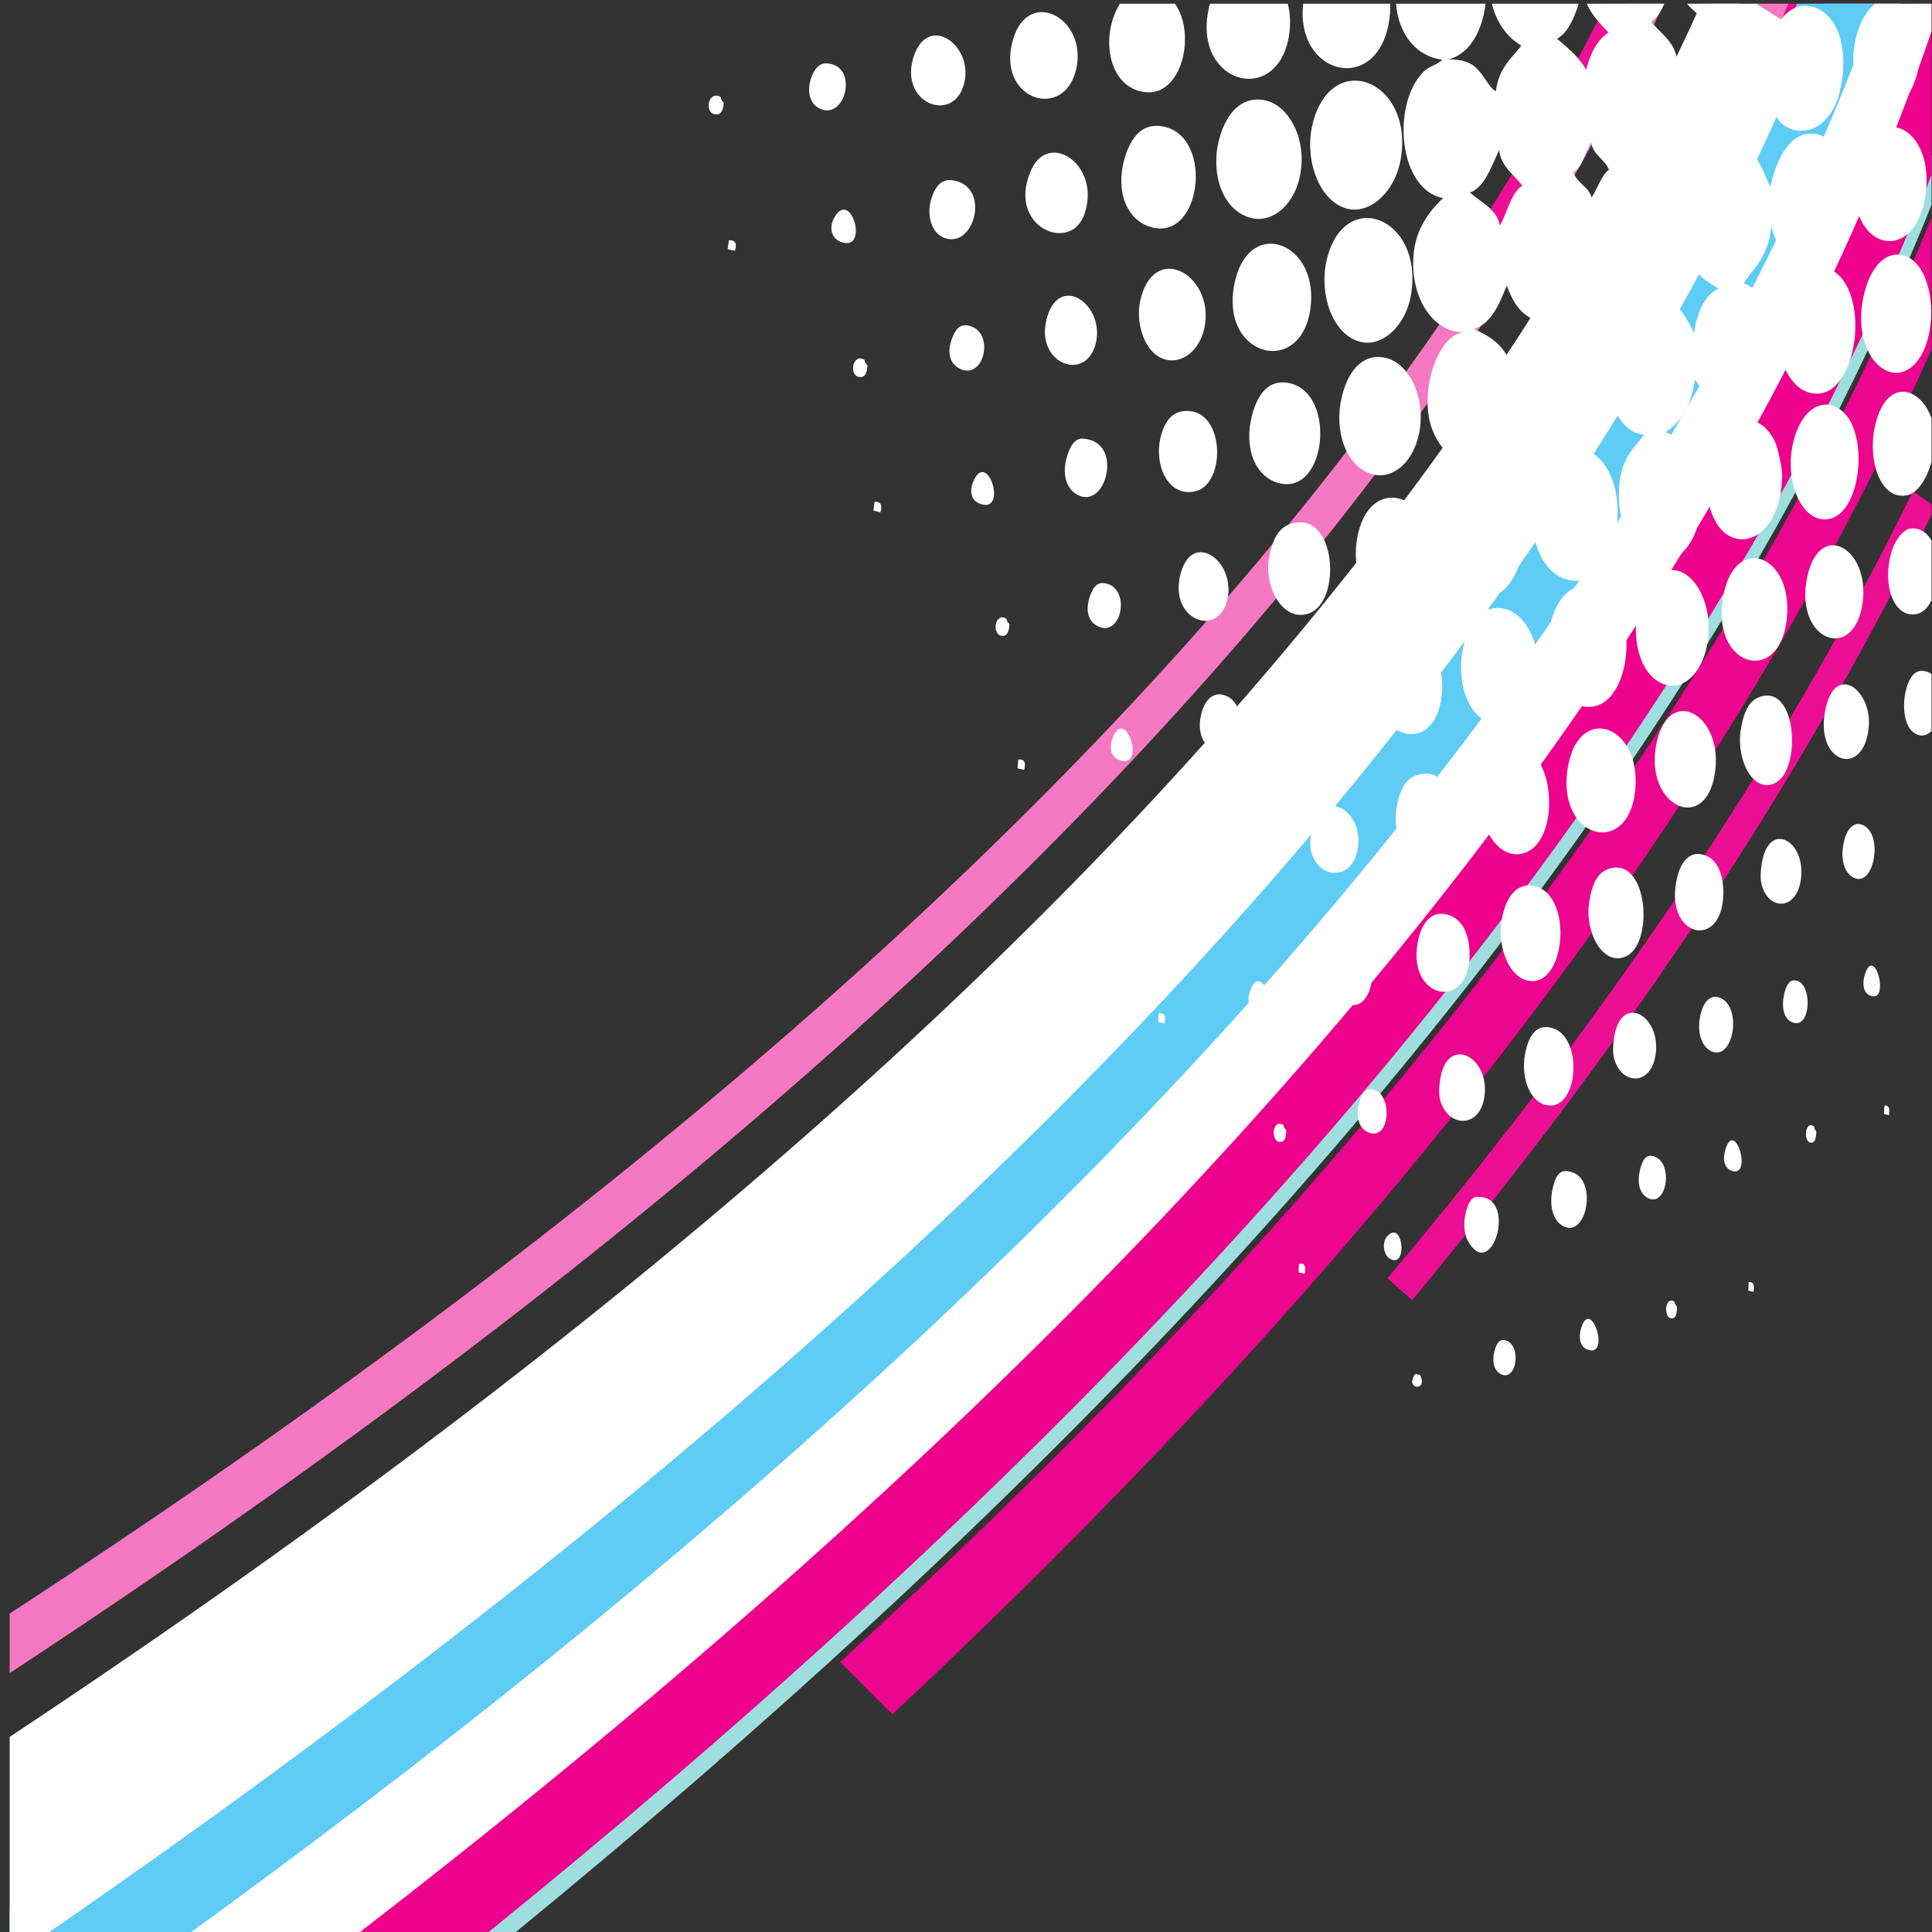<?xml version="1.0" encoding="UTF-8"?>
<svg version="1.1" viewBox="0 0 800 800" xmlns="http://www.w3.org/2000/svg">
<rect x="0" y="0" width="800" height="800" fill="#333333" stroke="none"/>
<defs>
<clipPath id="o">
<path d="m0 600h600v-600h-600z"/>
</clipPath>
<clipPath id="n">
<path d="m98.958 561.57h502.04v-562.57h-502.04z"/>
</clipPath>
<clipPath id="m">
<path d="m89.897 599h511.1v-600h-511.1z"/>
</clipPath>
<clipPath id="l">
<path d="m294.36 599h285.86v-386.23h-285.86z"/>
</clipPath>
<clipPath id="k">
<path d="m438.08 599h101.91v-162.47h-101.91z"/>
</clipPath>
<clipPath id="j">
<path d="m309.14 599h256v-344.78h-256z"/>
</clipPath>
<clipPath id="i">
<path d="m443.88 599h64.062v-97.862h-64.062z"/>
</clipPath>
<clipPath id="h">
<path d="m260.97 534.95h340.03v-467.34h-340.03z"/>
</clipPath>
<clipPath id="g">
<path d="m431 447.58h170v-251.32h-170z"/>
</clipPath>
<clipPath id="f">
<path d="m13.878 599h587.12v-600h-587.12z"/>
</clipPath>
<clipPath id="e">
<path d="m81.501 599h474v-524.18h-474z"/>
</clipPath>
<clipPath id="d">
<path d="m3 599h579.9v-600h-579.9z"/>
</clipPath>
<clipPath id="c">
<path d="m3 599h559.36v-600h-559.36z"/>
</clipPath>
<clipPath id="b">
<path d="m3 599h513.84v-518.57h-513.84z"/>
</clipPath>
<clipPath id="a">
<path d="m220.14 599h382.98v-429.63h-382.98z"/>
</clipPath>
</defs>
<g transform="matrix(1.333 0 0 -1.333 0 800)">
<g clip-path="url(#o)">
<g clip-path="url(#n)">
<g transform="translate(601 538.96)">
<path d="m0 0c-19.378-48.672-45.192-99.048-77.918-150.44-38.242-60.044-86.512-122.43-145.74-186.52-32.198-34.832-67.827-70.38-107.08-106.61-34.143-31.501-71.157-63.631-111.22-96.378h-60.091c2.454 1.866 4.896 3.73 7.327 5.591 51.089 39.105 97.548 77.392 139.7 114.83 39.585 35.156 75.542 69.708 108.07 103.6 59.808 62.335 108.67 123.17 147.49 181.86 35.398 53.535 62.937 106.05 83.159 156.7 5.443-3.484 10.875-6.975 16.303-10.47z" fill="#9edede"/>
</g>
</g>
<g clip-path="url(#m)">
<g transform="translate(601,599)">
<path d="m0 0v-50.689c-4.052-10.443-8.391-20.942-13.023-31.488-23.364-53.178-54.528-108.37-94.087-164.78-43.556-62.079-97.974-126.62-164.34-193.05-36.225-36.24-76.227-73.283-120.26-111.08-18.799-16.136-38.369-32.44-58.736-48.914h-60.65c33.486 25.203 64.993 50.035 94.623 74.486 44.377 36.625 84.723 72.579 121.29 107.81 66.974 64.535 122.01 127.41 166.16 188.03 40.071 55.033 71.751 109 95.603 161.1 10.577 23.102 19.686 45.994 27.379 68.578z" fill="#ec008c"/>
</g>
</g>
<g clip-path="url(#l)">
<g transform="translate(580.22 599)">
<path d="m0 0c-17.629-48.417-42.056-98.466-73.749-149.25-22.917-36.708-49.833-74.19-80.945-112.23-33.319-40.72-71.685-82.36-115.42-124.75-5.244 4.83-10.495 9.648-15.75 14.464 44.008 41.563 82.643 82.454 116.23 122.48 31.354 37.378 58.509 74.253 81.667 110.4 30.176 47.127 53.885 93.676 71.524 138.88z" fill="#ec058e"/>
</g>
</g>
<g clip-path="url(#k)">
<g transform="translate(539.99 599)">
<path d="m0 0c-22.621-52.699-53.972-107.25-94.652-162.47-2.417 1.83-4.835 3.66-7.258 5.485 39.753 53.272 70.683 105.97 93.316 156.98z" fill="#ed0f93"/>
</g>
</g>
<g clip-path="url(#j)">
<g transform="translate(565.14 599)">
<path d="m0 0c-14.809-38.195-33.899-77.287-57.519-116.8-21.19-35.442-46.208-71.596-75.223-108.23-31.015-39.157-66.819-79.134-107.68-119.75-5.188 4.637-10.385 9.266-15.58 13.899 41.128 39.834 77.188 79.101 108.47 117.6 29.247 36.009 54.501 71.583 75.925 106.49 22.118 36.04 40.348 71.767 54.876 106.8z" fill="#ec058e"/>
</g>
</g>
<g clip-path="url(#i)">
<g transform="translate(507.95 599)">
<path d="m0 0c-15.571-32.22-34.503-64.949-56.928-97.862-2.381 1.697-4.76 3.399-7.135 5.103 21.519 31.163 39.85 62.177 55.109 92.759z" fill="#ed0f93"/>
</g>
</g>
<g clip-path="url(#h)">
<g transform="translate(601 493.88)">
<path d="m0 0c-22.133-50.161-50.796-101.98-86.481-154.81-28.02-41.459-60.617-83.985-98.083-127.4-40.316-46.692-86.563-94.758-139.24-144.07-5.413 5.423-10.812 10.856-16.231 16.269 52.956 48.355 99.508 95.528 140.12 141.41 37.729 42.647 70.595 84.472 98.868 125.29 43.777 63.216 77.171 125.07 101.04 184.36z" fill="#ec058e"/>
</g>
</g>
<g clip-path="url(#g)">
<g transform="translate(601 442.36)">
<path d="m0 0c-18.294-37.844-40.2-76.652-65.938-116.19-27.483-42.222-59.522-85.58-96.41-129.9-2.55 2.268-5.098 4.537-7.65 6.801 37.014 43.942 69.184 86.949 96.804 128.84 25.929 39.352 48.009 77.984 66.448 115.67 2.248-1.595 4.498-3.19 6.746-4.779z" fill="#ed0f93"/>
</g>
</g>
<g clip-path="url(#f)">
<g transform="translate(601,599)">
<path d="m0 0v-5.697c-10.594-31.3-23.883-63.251-40.01-95.608-26.856-53.86-61.974-109.69-105.99-166.7-48.677-63.023-109.01-128.51-182.23-195.93-40.104-36.914-84.32-74.658-132.95-113.19-9.579-7.589-19.338-15.216-29.279-22.882h-96.661c30.918 21.328 60.281 42.39 88.156 63.182 49.145 36.663 93.891 72.656 134.53 107.94 74.138 64.407 135.42 127.24 185.03 187.95 44.802 54.843 80.718 108.74 108.34 160.9 14.279 26.979 26.453 53.709 36.596 80.032z" fill="#fff"/>
</g>
</g>
<g clip-path="url(#e)">
<g transform="translate(555.5 599)">
<path d="m0 0c-0.169-0.419-0.339-0.839-0.509-1.258-19.55-48.242-46.291-98.121-80.655-148.77-37.674-55.494-85.092-112.78-143.04-171.16-31.502-31.721-66.295-63.96-104.55-96.662-40.714-34.791-85.528-70.251-134.74-106.33-3.495 3.716-6.999 7.428-10.51 11.128 49.348 35.569 94.31 70.549 135.17 104.89 38.393 32.272 73.315 64.115 104.95 95.469 58.185 57.678 105.85 114.35 143.75 169.3 33.612 48.74 59.989 96.814 79.588 143.4z" fill="#f578c2"/>
</g>
</g>
<g clip-path="url(#d)">
<g transform="translate(582.9 599)">
<path d="m0 0c-16.584-46.128-39.381-93.815-68.797-142.31-33.741-55.605-76.716-113.14-129.66-171.88-28.684-31.82-60.455-64.186-95.467-97.041-37.184-34.874-78.177-70.45-123.24-106.67-33.487-26.92-69.338-54.283-107.68-82.091h-55.06v8.099c49.815 33.807 95.681 67.022 137.87 99.606 45.403 35.051 86.741 69.536 124.26 103.4 35.328 31.888 67.413 63.351 96.412 94.323 53.489 57.145 97.027 113.26 131.31 167.61 27.166 43.085 48.852 85.598 65.351 126.96z" fill="#5fccf5"/>
</g>
</g>
<g clip-path="url(#c)">
<g transform="translate(545.54 599)">
<path d="m0 0c5.608-3.523 11.211-7.05 16.811-10.573-19.752-48.852-46.729-99.397-81.399-150.78-38.004-56.3-85.84-114.48-144.32-173.85-31.794-32.268-66.907-65.096-105.54-98.405-41.119-35.452-86.397-71.615-136.12-108.46-25.761-19.085-52.775-38.399-81.098-57.938h-10.881v61.605c18.59 12.317 36.601 24.548 54.05 36.695 50.231 34.975 96.033 69.388 137.68 103.22 39.108 31.773 74.715 63.149 106.99 94.073 59.323 56.838 108.02 112.77 146.88 167.09 33.297 46.574 59.796 92.589 79.835 137.31z" fill="#fff"/>
</g>
</g>
<g clip-path="url(#b)">
<g transform="translate(516.84 599)">
<path d="m0 0c-8.566-18.318-18.197-36.791-28.92-55.354-28.953-50.089-66.298-101.64-112.56-153.84-51.335-57.903-114.45-117.52-190.47-178.28-41.729-33.324-87.593-67.209-137.88-101.62-14.292-9.773-28.958-19.602-44.008-29.485v18.504c11.373 7.405 22.523 14.781 33.456 22.128 50.425 33.892 96.437 67.298 138.3 100.18 76.276 59.923 139.64 118.82 191.24 176.08 46.472 51.602 84.043 102.62 113.2 152.23 9.733 16.564 18.577 33.061 26.553 49.444z" fill="#f578c2"/>
</g>
</g>
<g clip-path="url(#a)">
<g transform="translate(221.42 564.82)">
<path d="M 0,0 C 2.222,-0.769 3.246,0.58 3.403,3.484 2.959,3.926 2.492,4.348 2.492,5.15 -1.023,7.356 -2.593,1.398 0,0" fill="#fff" fill-rule="evenodd"/>
</g>
<g transform="translate(226.42 525.52)">
<path d="m0 0c-0.126-0.936-0.257-1.883-0.381-2.764 0.746-0.197 1.503-0.361 2.257-0.519 0.733 2.254 0.106 3.371-1.876 3.283" fill="#fff" fill-rule="evenodd"/>
</g>
<g transform="translate(252.53 577.27)">
<path d="M 0,0 C -1.945,-3.887 -1.512,-8.506 1.301,-10.367 9.779,-15.883 14.717,2.43 4.441,3.191 3.338,3.262 1.554,3.172 0,0" fill="#fff" fill-rule="evenodd"/>
</g>
<g transform="translate(259.23 532.67)">
<path d="m0 0c-1.868-3.234-0.905-6.502 1.78-7.584 9.15-3.73 3.498 16.68-1.78 7.584" fill="#fff" fill-rule="evenodd"/>
</g>
<g transform="translate(266.28 483.21)">
<path d="M 0,0 C 2.094,-0.719 3.073,0.631 3.191,3.488 2.744,3.92 2.292,4.352 2.296,5.137 -1.091,7.283 -2.546,1.35 0,0" fill="#fff" fill-rule="evenodd"/>
</g>
<g transform="translate(283.52 581.55)">
<path d="M 0,0 C -3.735,-14.195 13.667,-20.09 16.193,-6.34 18.296,5.264 3.994,14.803 0,0" fill="#fff" fill-rule="evenodd"/>
</g>
<g transform="translate(271.66 444.28)">
<path d="m0 0c-0.111-0.903-0.214-1.845-0.32-2.749 0.696-0.17 1.43-0.341 2.16-0.511 0.667 2.3 0.047 3.375-1.84 3.26" fill="#fff" fill-rule="evenodd"/>
</g>
<g transform="translate(289.63 539.37)">
<path d="m0 0c-1.954-5.045-0.733-10.99 3.16-12.871 9.57-4.561 15.313 15.385 3.538 17.582-2.549 0.461-4.944-0.145-6.698-4.711" fill="#fff" fill-rule="evenodd"/>
</g>
<g transform="translate(295.82 495.25)">
<path d="M 0,0 C -2.214,-5.678 0.023,-8.906 3.097,-9.961 9.891,-12.285 12.959,1.027 5.868,3.494 3.062,4.486 1.336,3.43 0,0" fill="#fff" fill-rule="evenodd"/>
</g>
<g transform="translate(314.81 588.28)">
<path d="M 0,0 C -5.978,-19.264 16.418,-26.332 19.665,-8.797 22.431,6.377 4.897,15.668 0,0" fill="#fff" fill-rule="evenodd"/>
</g>
<g transform="translate(302.33 450.54)">
<path d="m0 0c-1.19-2.88-0.734-5.758 1.907-6.806 9.102-3.584 2.467 17.276-1.907 6.806" fill="#fff" fill-rule="evenodd"/>
</g>
<g transform="translate(319.98 546.5)">
<path d="M 0,0 C -6.924,-16.914 12.607,-25.195 16.879,-12.873 22.272,2.736 5.092,13.699 0,0" fill="#fff" fill-rule="evenodd"/>
</g>
<g transform="translate(310.53 402.81)">
<path d="M 0,0 C 2.051,-0.71 2.935,0.669 3.027,3.518 2.605,3.929 2.142,4.351 2.134,5.13 -1.145,7.186 -2.404,1.315 0,0" fill="#fff" fill-rule="evenodd"/>
</g>
<g transform="translate(325.03 500.69)">
<path d="M 0,0 C -3.368,-14.109 13.355,-19.713 15.584,-6.039 17.429,5.48 3.568,14.74 0,0" fill="#fff" fill-rule="evenodd"/>
</g>
<g transform="translate(316.33 364.22)">
<path d="m0 0c-0.082-0.902-0.186-1.822-0.254-2.742 0.69-0.154 1.368-0.298 2.068-0.47 0.637 2.302 0.027 3.358-1.814 3.212" fill="#fff" fill-rule="evenodd"/>
</g>
<g transform="translate(347.89 599)">
<path d="m0 0c-0.749-1.166-1.431-2.574-2.024-4.25-3.361-9.539-0.335-22.281 10.135-23.244 11.266-0.998 15.578 18.242 8.983 27.494z" fill="#fff" fill-rule="evenodd"/>
</g>
<g transform="translate(331.44 458.29)">
<path d="M 0,0 C -1.836,-6.228 0.281,-11.001 4.355,-12.316 12.23,-14.835 16.681,2.852 6.92,5.287 4.324,5.957 1.84,6.183 0,0" fill="#fff" fill-rule="evenodd"/>
</g>
<g transform="translate(349.29 550.79)">
<path d="M 0,0 C -2.834,-10.127 0.714,-19.199 8.494,-21.262 23.783,-25.293 27.622,5.84 12.925,9.857 7.48,11.355 2.59,9.107 0,0" fill="#fff" fill-rule="evenodd"/>
</g>
<g transform="translate(338.64 415.15)">
<path d="m0 0c-1.995-5.675 0.163-8.827 3.126-9.844 6.567-2.214 9.26 11.049 2.443 13.409-2.709 0.92-4.336-0.15-5.569-3.565" fill="#fff" fill-rule="evenodd"/>
</g>
<g transform="translate(354.17 506.6)">
<path d="m 0,0 c -1.46,-6.789 1.306,-16.465 7.988,-18.17 4.982,-1.297 10.855,2.795 12.148,10.789 C 22.63,8.48 4.074,18.701 0,0" fill="#fff" fill-rule="evenodd"/>
</g>
<g transform="translate(345.6 370.87)">
<path d="m0 0c-1.105-2.889-0.599-5.753 1.939-6.768 8.774-3.415 2.072 17.193-1.939 6.768" fill="#fff" fill-rule="evenodd"/>
</g>
<g transform="translate(375.86 599)">
<path d="m0 0c-6.611-24.373 20.463-32.565 24.469-10.387 0.685 3.883 0.496 7.385-0.31 10.387z" fill="#fff" fill-rule="evenodd"/>
</g>
<g transform="translate(360.89 465.62)">
<path d="m0 0c-2.949-9.214 1.793-20.333 10.626-18.026 9.692 2.562 8.962 26.679-4.174 24.785-2.111-0.293-4.798-1.526-6.452-6.759" fill="#fff" fill-rule="evenodd"/>
</g>
<g transform="translate(378.71 556.84)">
<path d="m 0,0 c -2.721,-10.348 0.848,-21.906 9.719,-24.346 6.842,-1.877 14.151,4.151 15.643,14.51 C 26.928,1.02 21.398,10.125 15.007,11.953 8.103,13.889 2.459,9.379 0,0" fill="#fff" fill-rule="evenodd"/>
</g>
<g transform="translate(353.74 323.67)">
<path d="M 0,0 C 1.99,-0.659 2.799,0.727 2.827,3.547 2.407,3.93 2.011,4.33 1.952,5.136 -1.214,7.17 -2.353,1.284 0,0" fill="#fff" fill-rule="evenodd"/>
</g>
<g transform="translate(366.5 420.95)">
<path d="M 0,0 C -3.023,-14.041 13.075,-19.359 14.995,-5.775 16.573,5.705 3.17,14.699 0,0" fill="#fff" fill-rule="evenodd"/>
</g>
<g transform="translate(383.8 513.46)">
<path d="M 0,0 C -6.08,-23.916 20.325,-31.205 23.283,-9.045 25.948,11.094 4.949,19.373 0,0" fill="#fff" fill-rule="evenodd"/>
</g>
<g transform="translate(359.94 285.45)">
<path d="m0 0c-0.071-0.937-0.122-1.842-0.197-2.744 0.661-0.147 1.331-0.307 1.99-0.43 0.547 2.272-0.052 3.293-1.793 3.174" fill="#fff" fill-rule="evenodd"/>
</g>
<g transform="translate(373.31 378.94)">
<path d="m0 0c-1.876-6.606 0.9-11.021 4.35-12.149 8.09-2.559 11.314 15.3 2.17 17.545-2.61 0.63-5.299-1.059-6.52-5.396" fill="#fff" fill-rule="evenodd"/>
</g>
<g transform="translate(404.83 599)">
<path d="m0 0c-2.522-22.065 22.47-28.402 26.543-6.168 0.392 2.182 0.54 4.24 0.473 6.168z" fill="#fff" fill-rule="evenodd"/>
</g>
<g transform="translate(388.9 471.01)">
<path d="M 0,0 C -2.574,-10.082 0.968,-19.008 8.426,-20.943 23.06,-24.691 26.248,6.217 12.199,9.982 6.936,11.369 2.327,9.066 0,0" fill="#fff" fill-rule="evenodd"/>
</g>
<g transform="translate(380.31 334.98)">
<path d="m0 0c-1.017-3.947-0.255-7.844 3.216-9.054 6.995-2.426 7.773 12.013 1.622 13.456-1.515 0.371-3.617 0.246-4.838-4.402" fill="#fff" fill-rule="evenodd"/>
</g>
<g transform="translate(407.67 561.36)">
<path d="m0 0c-2.482-10.695 1.959-23.543 10.589-25.977 7.289-2.037 15.375 5.29 16.968 15.995 3.557 24.31-21.956 33.697-27.557 9.982" fill="#fff" fill-rule="evenodd"/>
</g>
<g transform="translate(394.17 426.59)">
<path d="m0 0c-1.472-8.931 4.383-19.797 12.41-16.99 10.478 3.703 8.475 32.565-5.771 27.761-2.363-0.804-5.314-2.804-6.639-10.771" fill="#fff" fill-rule="evenodd"/>
</g>
<g transform="translate(412.04 519.03)">
<path d="m 0,0 c -2.288,-10.383 1.903,-22.727 10.358,-25.022 6.794,-1.863 14.378,4.745 15.976,14.946 C 30.042,13.813 5.176,23.273 0,0" fill="#fff" fill-rule="evenodd"/>
</g>
<g transform="translate(388.31 292.34)">
<path d="m0 0c-1.009-2.885-0.482-5.732 1.963-6.68 8.452-3.256 1.678 17.108-1.963 6.68" fill="#fff" fill-rule="evenodd"/>
</g>
<g transform="translate(400.84 386.84)">
<path d="m0 0c-5.532-19.179 16.196-24.37 16.445-5.464 0.04 4.547-1.386 12.012-8.902 12.579-2.696 0.19-5.961-1.658-7.543-7.115" fill="#fff" fill-rule="evenodd"/>
</g>
<g transform="translate(416.79 476.78)">
<path d="m0 0c-2.431-10.305 1.15-21.727 9.667-23.982 6.545-1.718 13.394 4.359 14.681 14.669 1.32 10.795-4.084 19.729-10.222 21.405-6.618 1.814-11.933-2.723-14.126-12.092" fill="#fff" fill-rule="evenodd"/>
</g>
<g transform="translate(396.93 245.57)">
<path d="M 0,0 C 1.868,-0.643 2.633,0.76 2.63,3.551 2.218,3.939 1.809,4.34 1.745,5.119 -1.324,7.086 -2.284,1.225 0,0" fill="#fff" fill-rule="evenodd"/>
</g>
<g transform="translate(407.37 341.75)">
<path d="m0 0c-0.266-1.694-0.567-4.232-0.061-6.179 2.413-9.122 14.02-9.224 14.647 2.689 0.559 11.478-12.401 17.266-14.586 3.49" fill="#fff" fill-rule="evenodd"/>
</g>
<g transform="translate(421.94 434.66)">
<path d="M 0,0 C -5.512,-23.461 19.887,-30.62 22.361,-8.619 24.565,11.457 4.477,18.874 0,0" fill="#fff" fill-rule="evenodd"/>
</g>
<g transform="translate(403.52 207.64)">
<path d="m0 0c-0.043-0.912-0.087-1.809-0.131-2.729 0.659-0.134 1.274-0.287 1.911-0.404 0.473 2.283-0.106 3.319-1.78 3.133" fill="#fff" fill-rule="evenodd"/>
</g>
<g transform="translate(414.58 300.14)">
<path d="m0 0c-1.662-6.6 1.066-10.952 4.387-12 7.752-2.426 10.49 15.389 1.736 17.454-2.491 0.58-5.029-1.128-6.123-5.454" fill="#fff" fill-rule="evenodd"/>
</g>
<g transform="translate(427.44 391.93)">
<path d="M 0,0 C -3.878,-19.813 17.841,-28.709 20.408,-7.955 22.601,10.145 3.816,19.287 0,0" fill="#fff" fill-rule="evenodd"/>
</g>
<g transform="translate(422.09 257.22)">
<path d="M 0,0 C -0.9,-3.916 -0.092,-7.775 3.229,-8.943 9.95,-11.227 10.451,3.123 4.537,4.49 3.073,4.812 1.062,4.666 0,0" fill="#fff" fill-rule="evenodd"/>
</g>
<g transform="translate(433.72 348.45)">
<path d="m 0,0 c -1.242,-8.868 4.512,-19.57 12.124,-16.649 9.918,3.851 7.528,32.49 -5.973,27.475 C 3.904,9.97 1.156,7.957 0,0" fill="#fff" fill-rule="evenodd"/>
</g>
<g transform="translate(448.56 438.67)">
<path d="m0 0c-1.199-7.933 1.64-17.33 5.615-20.71 16.848-14.288 26.23 22.459 13.969 33.201-1.935 1.69-5.058 3.879-9.867 2.71-3.206-0.789-8.03-4.085-9.717-15.201" fill="#fff" fill-rule="evenodd"/>
</g>
<g transform="translate(430.53 215.62)">
<path d="m0 0c-1.514-2.832-0.088-5.658 1.069-6.387 6.013-3.759 4.179 13.295-1.069 6.387" fill="#fff" fill-rule="evenodd"/>
</g>
<g transform="translate(440.77 309.07)">
<path d="M 0,0 C -4.937,-19.148 15.842,-23.902 15.744,-5.093 15.722,-0.601 14.21,6.796 7.046,7.235 4.504,7.358 1.402,5.463 0,0" fill="#fff" fill-rule="evenodd"/>
</g>
<g transform="translate(454.44 398.7)">
<path d="m0 0c-2.119-10.268 1.455-21.55 9.581-23.636 6.3-1.614 12.707 4.572 13.765 14.808 1.064 10.756-4.226 19.516-10.065 21.091-6.353 1.649-11.32-2.94-13.281-12.263" fill="#fff" fill-rule="evenodd"/>
</g>
<g transform="translate(439.26 172.73)">
<path d="M 0,0 C -2.557,-4.178 4.366,-4.873 1.854,0.305 1.145,0.42 0.138,0.975 0,0" fill="#fff" fill-rule="evenodd"/>
</g>
<g transform="translate(447.32 264.52)">
<path d="m0 0c-0.24-1.693-0.457-4.203 0.06-6.156 2.466-8.998 13.515-8.903 13.89 2.943 0.336 11.422-12.087 16.942-13.95 3.213" fill="#fff" fill-rule="evenodd"/>
</g>
<g transform="translate(459.87 354.96)">
<path d="m0 0c-1.378-10.15 5.144-22.59 13.707-19.781 12.397 4.143 9.245 37.707-6.098 32.868-2.673-0.873-6.2-2.746-7.609-13.087" fill="#fff" fill-rule="evenodd"/>
</g>
<g transform="translate(455.42 223.84)">
<path d="M 0,0 C -1.077,-3.971 -0.406,-7.381 0.446,-8.947 7.738,-22.48 16.008,3.934 4.342,4.477 3.318,4.529 1.411,5.18 0,0" fill="#fff" fill-rule="evenodd"/>
</g>
<g transform="translate(466.39 313.83)">
<path d="M 0,0 C -1.072,-7.124 1.801,-16.741 8.054,-18.267 19.745,-21.04 22.553,7.41 10.789,10.943 5.222,12.602 1.201,8.077 0,0" fill="#fff" fill-rule="evenodd"/>
</g>
<g transform="translate(464.23 180.4)">
<path d="M 0,0 C -1.057,-4.217 0.498,-6.594 2.399,-7.285 6.892,-8.939 8.389,1.564 3.722,3.293 1.867,3.998 0.718,2.861 0,0" fill="#fff" fill-rule="evenodd"/>
</g>
<g transform="translate(481.83 407.17)">
<path d="m0 0c-3.671-13.768 2.395-27.871 12.88-26.511 14.101 1.888 15.041 39.673-3.178 37.521-3.599-0.445-7.678-3.451-9.702-11.01" fill="#fff" fill-rule="evenodd"/>
</g>
<g transform="translate(473.73 272.66)">
<path d="M 0,0 C -1.293,-6.826 1.19,-14.535 6.533,-15.771 16.651,-18.104 18.425,5.758 8.143,8.225 3.65,9.313 1.172,6.178 0,0" fill="#fff" fill-rule="evenodd"/>
</g>
<g transform="translate(487.25 362.95)">
<path d="M 0,0 C -4.822,-23.233 18.713,-29.864 20.726,-8.107 22.532,11.699 3.885,18.663 0,0" fill="#fff" fill-rule="evenodd"/>
</g>
<g transform="translate(482.26 230.68)">
<path d="m0 0c-1.287-6.105 0.742-10.662 4.213-11.779 6.758-2.084 9.685 15.334 1.398 17.261-2.242 0.502-4.338 0.643-5.611-5.482" fill="#fff" fill-rule="evenodd"/>
</g>
<g transform="translate(493.59 319.32)">
<path d="m0 0c-1.151-8.792 4.236-19.285 11.335-16.33 9.217 3.881 6.915 32.117-5.652 27.083-2.078-0.872-4.647-2.894-5.683-10.753" fill="#fff" fill-rule="evenodd"/>
</g>
<g transform="translate(491.13 187.45)">
<path d="M 0,0 C -0.843,-2.842 -0.312,-5.604 1.886,-6.488 9.455,-9.461 2.975,10.35 0,0" fill="#fff" fill-rule="evenodd"/>
</g>
<g transform="translate(508.78 410.71)">
<path d="m0 0c-2.113-10.135 1.175-21.264 8.802-23.329 5.89-1.584 11.963 4.515 13.04 14.614 1.116 10.605-3.749 19.258-9.259 20.789-5.926 1.655-10.649-2.896-12.583-12.074" fill="#fff" fill-rule="evenodd"/>
</g>
<g transform="translate(501.36 277.56)">
<path d="m0 0c-0.237-1.682-0.471-4.182 0.015-6.074 2.223-8.912 12.635-8.838 13.077 2.863 0.373 11.287-11.251 16.77-13.092 3.211" fill="#fff" fill-rule="evenodd"/>
</g>
<g transform="translate(514.45 368.63)">
<path d="M 0,0 C -3.565,-19.427 16.026,-27.993 18.407,-7.601 20.422,10.139 3.497,18.954 0,0" fill="#fff" fill-rule="evenodd"/>
</g>
<g transform="translate(509.56 237.21)">
<path d="M 0,0 C -1.459,-5.568 0.424,-8.574 2.89,-9.455 8.338,-11.361 10.142,1.611 4.451,3.641 2.212,4.457 0.895,3.355 0,0" fill="#fff" fill-rule="evenodd"/>
</g>
<g transform="translate(531.23 459.15)">
<path d="m0 0c-2.685-9.826-0.553-21.482 5.5-25.218 7.409-4.537 16.802 3.058 16.872 18.635 0.016 2.526-1.482 8.679-2.082 10.038-4.643 10.482-16.555 9.964-20.29-3.455" fill="#fff" fill-rule="evenodd"/>
</g>
<g transform="translate(521.05 327.84)">
<path d="m0 0c-4.726-18.772 14.163-23.475 14.286-5.02 0.025 4.415-1.26 11.653-7.772 12.051-2.326 0.16-5.169-1.679-6.514-7.031" fill="#fff" fill-rule="evenodd"/>
</g>
<g transform="translate(518.67 190.75)">
<path d="M 0,0 C 1.652,-0.598 2.295,0.771 2.257,3.516 1.901,3.904 1.538,4.285 1.479,5.021 -1.19,6.904 -1.975,1.168 0,0" fill="#fff" fill-rule="evenodd"/>
</g>
<g transform="translate(535.53 416.09)">
<path d="M 0,0 C -5.011,-22.872 17.158,-29.645 19.506,-8.222 21.625,11.337 4.082,18.394 0,0" fill="#fff" fill-rule="evenodd"/>
</g>
<g transform="translate(528.26 285.04)">
<path d="m0 0c-1.475-6.418 0.9-10.639 3.791-11.627 6.784-2.328 9.248 15.051 1.6 16.998-2.189 0.547-4.413-1.123-5.391-5.371" fill="#fff" fill-rule="evenodd"/>
</g>
<g transform="translate(552.07 495.47)">
<path d="m0 0c0.24-7.457 4.043-14.762 8.564-16.768 16.114-7.041 21.963 32.061 7.334 38.09-6.82 2.799-16.416-4.738-15.898-21.322" fill="#fff" fill-rule="evenodd"/>
</g>
<g transform="translate(540.69 373)">
<path d="m0 0c-1.265-8.671 3.649-19.067 10.421-16.242 8.779 3.738 7.172 31.63-4.807 26.76-2.004-0.826-4.49-2.785-5.614-10.518" fill="#fff" fill-rule="evenodd"/>
</g>
<g transform="translate(535.94 242.99)">
<path d="M 0,0 C -0.828,-2.779 -0.381,-5.516 1.672,-6.395 8.78,-9.459 3.031,10.176 0,0" fill="#fff" fill-rule="evenodd"/>
</g>
<g transform="translate(556.81 461.68)">
<path d="m0 0c-2.521-12.488 3.943-25.461 12.4-22.443 8.838 3.195 10.909 24.754 4.004 32.286-5.566 6.05-13.845 2.757-16.404-9.843" fill="#fff" fill-rule="evenodd"/>
</g>
<g transform="translate(582.52 599)">
<path d="m0 0c-1.951-1.451-4.168-4.268-5.684-9.41-3.31-11.145 0.762-25.375 10.106-23.664 6.016 1.113 9.875 11.789 9.724 19.654-0.115 4.664-2.216 10.723-5.98 13.42z" fill="#fff" fill-rule="evenodd"/>
</g>
<g transform="translate(547.25 331.72)">
<path d="M 0,0 C -0.248,-1.632 -0.523,-4.072 -0.104,-5.979 1.85,-14.784 11.664,-14.801 12.309,-3.272 12.906,7.845 2,13.353 0,0" fill="#fff" fill-rule="evenodd"/>
</g>
<g transform="translate(577.27 548.88)">
<path d="M 0,0 C -6.197,-24.9 16.766,-33.018 20.709,-10.156 24.461,11.922 5.285,20.975 0,0" fill="#fff" fill-rule="evenodd"/>
</g>
<g transform="translate(543.21 201.89)">
<path d="m0 0c-0.066-0.887-0.092-1.766-0.131-2.66 0.541-0.111 1.066-0.238 1.611-0.365 0.413 2.183-0.07 3.179-1.48 3.025" fill="#fff" fill-rule="evenodd"/>
</g>
<g transform="translate(561.36 420.81)">
<path d="M 0,0 C -4.072,-19.891 14.742,-26.775 17.262,-7.736 19.465,9.105 3.787,18.086 0,0" fill="#fff" fill-rule="evenodd"/>
</g>
<g transform="translate(554.2 291.21)">
<path d="m0 0c-0.828-3.809-0.197-7.551 2.604-8.662 5.693-2.24 6.357 11.658 1.343 12.971-1.25 0.332-2.943 0.187-3.947-4.309" fill="#fff" fill-rule="evenodd"/>
</g>
<g transform="translate(579.16 509.23)">
<path d="m0 0c-4.381-17.076 6.137-29.449 14.373-23.301 9.316 7.024 8.344 32.561-2.615 34.969-4.951 1.078-9.555-3.002-11.758-11.668" fill="#fff" fill-rule="evenodd"/>
</g>
<g transform="translate(567.18 380.37)">
<path d="M 0,0 C -4.078,-17.47 12.076,-22.407 13.344,-5.762 14.162,5.369 3.24,13.827 0,0" fill="#fff" fill-rule="evenodd"/>
</g>
<g transform="translate(562.01 245.33)">
<path d="M 0,0 C 1.535,-0.576 2.193,0.736 2.193,3.434 1.854,3.814 1.535,4.182 1.482,4.926 -1.006,6.814 -1.869,1.182 0,0" fill="#fff" fill-rule="evenodd"/>
</g>
<g transform="translate(582.35 467.38)">
<path d="m 0,0 c -2.18,-10.387 1.826,-22.681 10.012,-21.091 4.881,0.955 8.953,10.309 8.609,18.656 C 18.002,11.143 3.912,18.488 0,0" fill="#fff" fill-rule="evenodd"/>
</g>
<g transform="translate(572.83 338.87)">
<path d="M 0,0 C -1.519,-6.359 0.643,-10.545 3.352,-11.542 9.705,-13.888 12.373,3.24 5.195,5.217 3.143,5.774 1.014,4.137 0,0" fill="#fff" fill-rule="evenodd"/>
</g>
<g transform="translate(587.5 428.44)">
<path d="m0 0c-2.893-10.06 0.844-20.572 8-19.006 8.516 1.924 9.455 27.505-2.027 26.544-1.655-0.163-4.571-2.685-5.973-7.538" fill="#fff" fill-rule="evenodd"/>
</g>
<g transform="translate(579.27 297.32)">
<path d="m0 0c-0.834-2.758-0.463-5.439 1.475-6.348 6.648-3.064 1.566 16.353-1.475 6.348" fill="#fff" fill-rule="evenodd"/>
</g>
<g transform="translate(592.26 386.51)">
<path d="m0 0c-1.566-5.456-0.732-11.746 2.096-13.844 8.459-6.242 13.283 18.58 2.715 19.083-1.563 0.092-3.573-0.937-4.811-5.239" fill="#fff" fill-rule="evenodd"/>
</g>
<g transform="translate(585.38 256.71)">
<path d="m0 0c-0.049-0.877-0.084-1.742-0.154-2.59 0.508-0.135 1.004-0.277 1.509-0.396 0.411 2.183-0.017 3.148-1.355 2.986" fill="#fff" fill-rule="evenodd"/>
</g>
<g transform="translate(518.64 508.3)">
<path d="m0 0c2.824-3.639 5.734-7.143 7.555-11.795 1.166 7.902 3.903 12.082 7.553 14.016-3.476 2.334-7.411 4.214-8.742 8.787-2.124-3.668-3.49-9.131-6.366-11.008m-2.144 42.924c2.323-2.66 5.135-4.867 6.202-8.754 1.831 5.043 4.595 7.822 7.015 11.449-3.924 1.051-5.511 4.406-7.17 7.731-2.288-2.832-3.212-8.948-6.047-10.426m-25.681-47.637c-0.182-0.746-0.069-1.23 0.253-1.455 3.803-1.988 5.72-5.902 7.163-10.281 1.285 5.318 3.202 9.281 5.306 12.758-3.369 1.666-4.772 5.334-7.459 7.681-1.184-4.246-3.004-7.006-5.263-8.703m-2.062 43.063c1.06-3.426 4.697-4.371 5.661-7.86 1.833 2.807 3.084 6.959 5.379 8.656-1.326 3.358-4.922 4.459-5.524 8.542-1.85-3.069-2.863-8.116-5.516-9.338m-30.97-48.692c6.048-2.601 10.998-6.277 12.165-13.742 1.443 7.326 3.844 12.553 6.775 16.606-4.664 1.757-6.978 5.945-8.704 10.732-2.415-6.713-5.371-12.26-10.236-13.596m-1.183 42.389c3.463-3.127 8.228-4.951 9.361-10.299 2.245 4.232 3.613 10.535 6.935 12.398-2.615 3.534-6.529 5.77-7.234 11.114-2.498-5.596-4.72-11.762-9.062-13.213m4.853 58.648c-0.898-8.129-4.82-15.644-11.458-17.26 2.428-0.099 4.615-0.292 6.53-1.25 4.015-1.974 5.701-7.648 8.15-8.658 0.964 7.918 6.042 11.221 7.878 14.184-4.492 2.605-7.731 7.25-9.108 12.984h26.977c-1.645-5.091-3.659-9.265-6.763-10.859 3.371-2.918 6.901-5.662 9.059-9.676 1.476 5.875 3.865 9.545 6.925 11.6-2.506 2.713-5.17 5.287-6.705 8.935h24.047c-1.079-2.566-2.375-4.588-4.088-5.572 2.872-3.629 7.054-5.957 8.001-11.441 2.285 5.572 4.782 10.632 8.659 12.287-2.053 1.369-3.966 2.886-5.548 4.726h16.663c-0.996-1.332-2.122-2.406-3.367-3.136 6.538-2.62 9.335-8.832 10.745-16.459 0.928 12.91 8.018 19.218 12.586 18.996 10.68-0.508 14.262-14.577 10.531-27.912-2.726-9.723-10.752-13.237-16.656-9.479-3.59 2.254-4.738 7.733-6.596 12.303 0.329-8.656-5.06-14.82-6.734-18.235 4.797-2.035 7.033-9.585 8.711-12.959 2.729 11.809 8.092 18.436 15.557 16.038 7.82-2.569 10.627-14.293 9.187-23.922-3.092-20.379-20.318-20.565-24.441-4.399-0.844-10.326-6.358-13.597-8.494-17.672 18.918-7.341 8.65-50.566-8.722-39.332-2.856 1.848-4.57 7.434-6.53 9.368-1.258-9.543-4.949-13.346-9.057-16.324 7.856-2.744 11.814-10.458 11.286-20.836-0.809-15.403-9.226-22.165-17.224-18.124-6.871 3.482-10.087 16.054-7.923 25.965 1.258 5.911 4.454 8.608 7.204 12.219-6.531 0.532-9.328 8.053-11.37 11.434-1.023-8.484-5.97-12.513-8.199-15.384 18.774-6.059 12.153-46.093-4.788-40.909-13.569 4.22-13.438 32.493-3.038 39.704-7.353 0.891-10.039 9.651-12.447 13.741-2.127-21.729-21.27-22.205-26.392-5.744-3.462 11.201 2.205 27.951 9.848 28.939-10.172 0.321-16.884 12.481-15.073 25.633 1.098 7.791 5.692 13.018 9.01 16.113-13.871 2.555-16.12 29.051-6.129 39.196 1.877 1.888 3.866 1.894 5.912 3.802-8.051 0.901-13.672 7.914-14.409 17.375z" fill="#fff" fill-rule="evenodd"/>
</g>
</g>
</g>
</g>
</svg>
